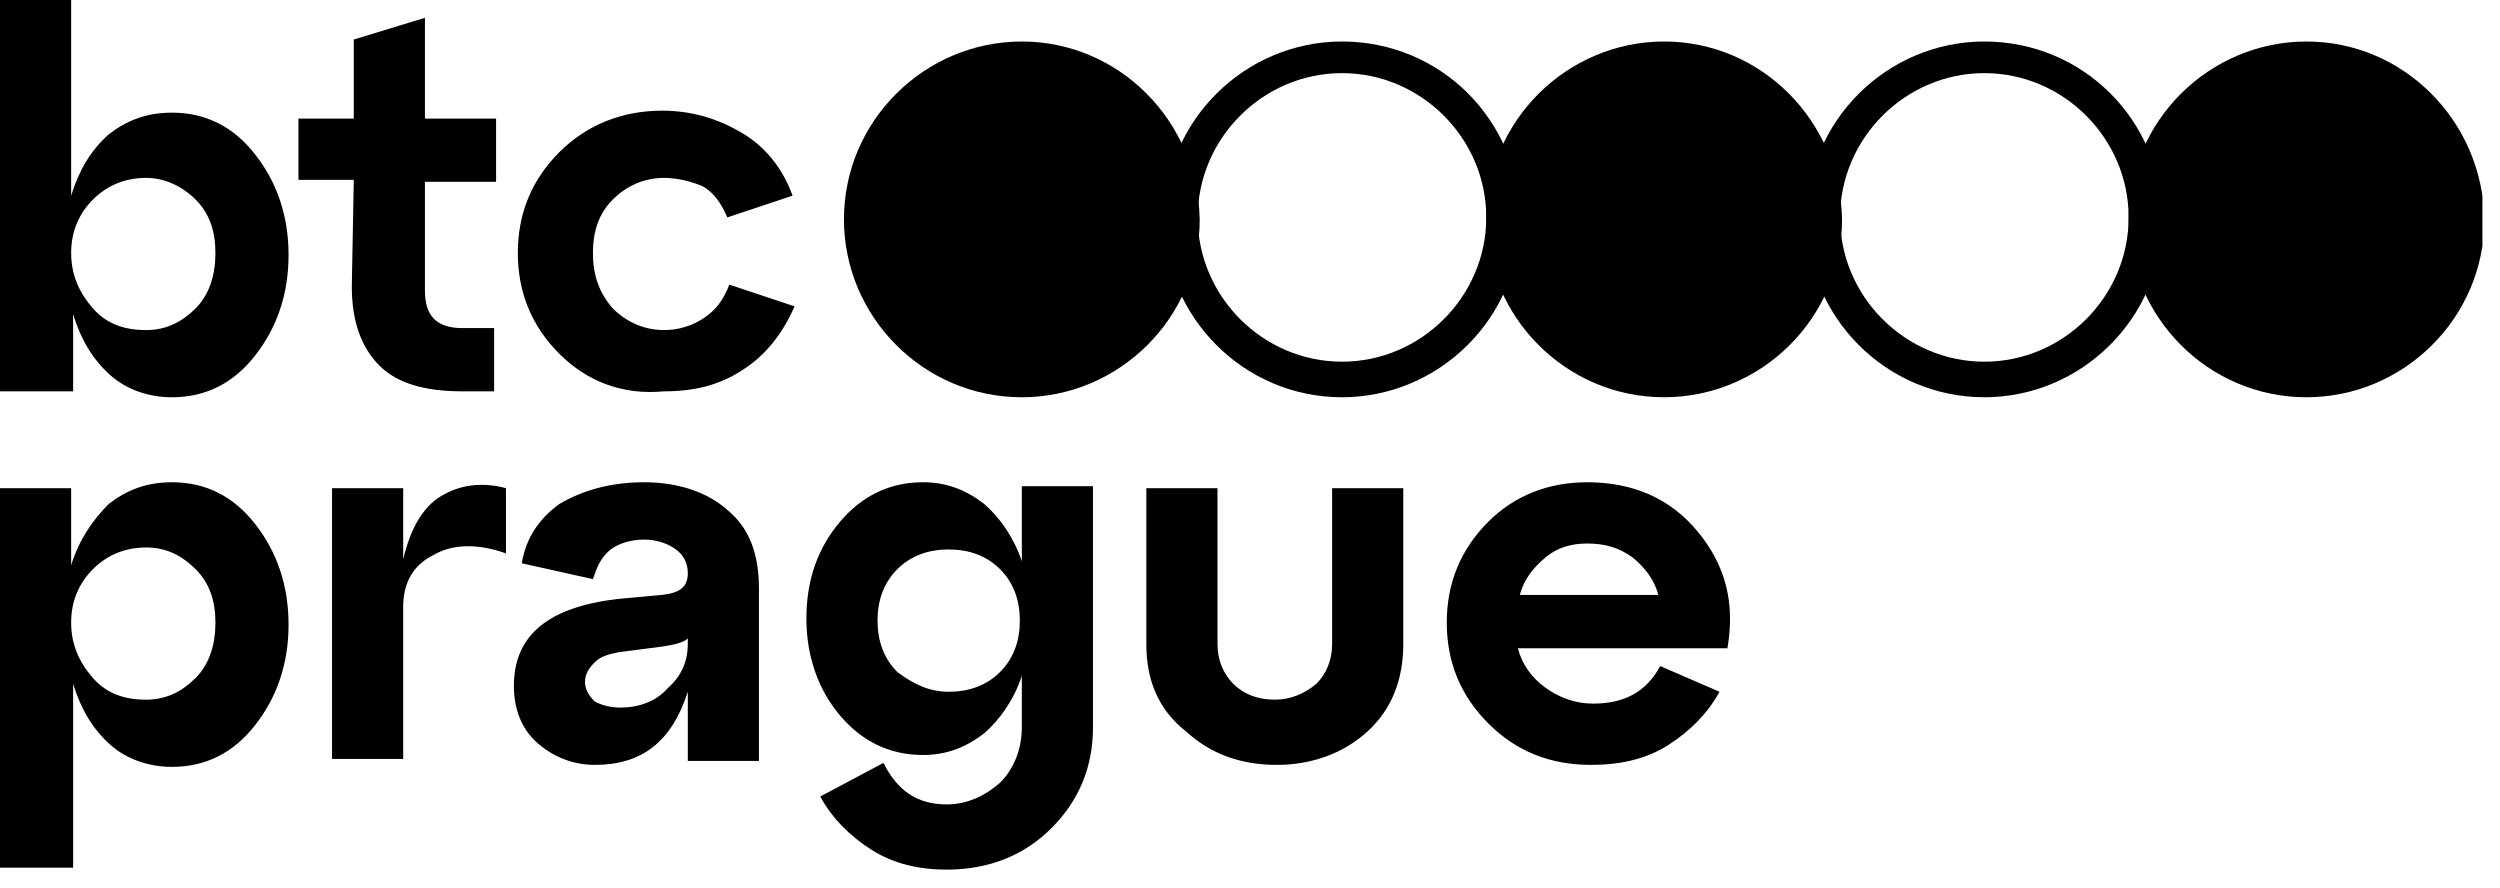 <svg width="138" height="49" viewBox="0 0 138 49" xmlns="http://www.w3.org/2000/svg" xml:space="preserve" style="fill-rule:evenodd;clip-rule:evenodd;stroke-linejoin:round;stroke-miterlimit:2"><g transform="scale(1.091)"><clipPath id="a"><path d="M0 0h125.6v44H0z"/></clipPath><g clip-path="url(#a)"><path d="M8.7 5.7c1.7 0 3.1.7 4.2 2.1 1.1 1.4 1.7 3.1 1.7 5.1 0 2-.6 3.7-1.7 5.1-1.1 1.4-2.5 2.1-4.2 2.1-1.2 0-2.3-.4-3.1-1.1-.9-.8-1.5-1.8-1.9-3.1v3.9H0V0h3.6v9.9c.4-1.3 1-2.3 1.9-3.1.9-.7 1.9-1.1 3.2-1.1Zm-1.3 11c1 0 1.8-.4 2.5-1.1.7-.7 1-1.7 1-2.8 0-1.1-.3-2-1-2.7C9.2 9.4 8.3 9 7.4 9c-1.1 0-2 .4-2.7 1.1-.7.7-1.1 1.6-1.1 2.7s.4 2 1.1 2.8c.7.8 1.6 1.1 2.7 1.1ZM17.9 9.1h-2.8V6h2.8V2L21.5.9V6h3.6v3.2h-3.6v5.5c0 1.3.6 1.9 1.9 1.9H25v3.2h-1.6c-1.9 0-3.3-.4-4.2-1.3-.9-.9-1.4-2.2-1.4-4l.1-5.4ZM28.3 17.9c-1.4-1.4-2.1-3.1-2.1-5.1 0-2 .7-3.7 2.1-5.1 1.4-1.4 3.2-2.1 5.2-2.1 1.5 0 2.8.4 4 1.1 1.2.7 2.1 1.8 2.6 3.2L36.8 11c-.3-.7-.7-1.3-1.3-1.6-.5-.2-1.2-.4-1.9-.4-1 0-1.9.4-2.6 1.1-.7.7-1 1.6-1 2.7s.3 2 1 2.8c.7.7 1.6 1.1 2.6 1.1.7 0 1.4-.2 2-.6.6-.4 1-.9 1.3-1.7l3.3 1.1c-.6 1.4-1.5 2.5-2.6 3.2-1.2.8-2.5 1.1-4 1.1-2.1.2-3.9-.5-5.3-1.9ZM8.7 24.4c1.7 0 3.1.7 4.2 2.1 1.1 1.4 1.7 3.1 1.7 5.1 0 2-.6 3.7-1.7 5.1-1.1 1.4-2.5 2.1-4.2 2.1-1.2 0-2.3-.4-3.1-1.1-.9-.8-1.5-1.8-1.9-3.1v9.3H0V24.7h3.6v3.9c.4-1.3 1.1-2.3 1.9-3.1.9-.7 1.9-1.1 3.2-1.1Zm-1.3 11c1 0 1.8-.4 2.5-1.1.7-.7 1-1.7 1-2.8 0-1.1-.3-2-1-2.7-.7-.7-1.5-1.1-2.5-1.1-1.1 0-2 .4-2.7 1.1-.7.7-1.1 1.6-1.1 2.7s.4 2 1.1 2.8c.7.8 1.6 1.1 2.7 1.1ZM20.4 24.7v3.6c.4-1.7 1.1-2.8 2.1-3.3.9-.5 2-.6 3.1-.3V28c-1.4-.5-2.7-.5-3.7.1-1 .5-1.5 1.4-1.5 2.6v7.7h-3.6V24.7h3.6ZM32.6 24.4c1.7 0 3.2.5 4.2 1.4 1.1.9 1.6 2.2 1.6 4v8.7h-3.6V35c-.8 2.5-2.3 3.7-4.7 3.7-1.1 0-2.1-.4-2.9-1.1-.8-.7-1.2-1.7-1.2-2.9 0-2.6 1.8-4 5.3-4.4l2.2-.2c.9-.1 1.3-.4 1.3-1.1 0-.5-.2-.9-.6-1.2-.4-.3-1-.5-1.6-.5-.7 0-1.3.2-1.7.5-.5.4-.7.9-.9 1.5l-3.6-.8c.2-1.2.8-2.2 1.9-3 1.2-.7 2.6-1.1 4.3-1.1Zm-1.2 11.4c.9 0 1.8-.3 2.4-1 .7-.6 1-1.4 1-2.2v-.3c-.2.2-.6.3-1.2.4l-2.3.3c-.5.1-.9.2-1.2.5-.3.3-.5.6-.5 1s.2.7.5 1c.4.2.8.3 1.3.3ZM51.7 28.4v-3.8h3.6v12.2c0 2-.7 3.7-2.1 5.1-1.4 1.4-3.2 2.1-5.3 2.1-1.4 0-2.7-.3-3.8-1-1.1-.7-2-1.6-2.6-2.7l3.2-1.7c.7 1.4 1.7 2.1 3.2 2.1 1 0 1.9-.4 2.7-1.1.7-.7 1.1-1.7 1.1-2.8v-2.6c-.4 1.2-1.1 2.2-1.9 2.9-.9.7-1.9 1.1-3.1 1.1-1.7 0-3.1-.7-4.2-2s-1.7-3-1.7-4.9c0-2 .6-3.6 1.7-4.9 1.1-1.3 2.5-2 4.2-2 1.2 0 2.2.4 3.1 1.1.8.7 1.5 1.7 1.9 2.9ZM48 35c1 0 1.9-.3 2.6-1 .7-.7 1-1.6 1-2.6s-.3-1.9-1-2.6c-.7-.7-1.6-1-2.6-1s-1.9.3-2.6 1c-.7.7-1 1.6-1 2.6s.3 1.9 1 2.6c.8.6 1.6 1 2.6 1ZM58 32.6v-7.9h3.6v7.9c0 .8.3 1.5.8 2s1.2.8 2.1.8c.8 0 1.5-.3 2.1-.8.5-.5.8-1.2.8-2v-7.9H71v7.9c0 1.8-.6 3.3-1.8 4.4-1.2 1.1-2.8 1.7-4.6 1.7-1.9 0-3.4-.6-4.6-1.7-1.4-1.1-2-2.6-2-4.4ZM80.3 24.4c2.3 0 4.2.8 5.6 2.5 1.4 1.7 1.9 3.6 1.5 5.9H76.8c.2.8.7 1.5 1.4 2s1.5.8 2.4.8c1.6 0 2.7-.6 3.4-1.9l3 1.3c-.6 1.1-1.5 2-2.6 2.7-1.1.7-2.4 1-3.9 1-2.1 0-3.8-.7-5.2-2.1-1.4-1.4-2.1-3.1-2.1-5.1 0-2 .7-3.7 2.1-5.1 1.3-1.3 3-2 5-2Zm0 3.1c-.8 0-1.5.2-2.1.7-.6.5-1.1 1.1-1.3 1.9h7c-.2-.8-.7-1.4-1.3-1.9-.7-.5-1.4-.7-2.3-.7ZM51.7 3.7c4 0 7.3 3.3 7.3 7.3s-3.3 7.3-7.3 7.3-7.3-3.3-7.3-7.3 3.3-7.3 7.3-7.3Z" style="fill-rule:nonzero"/><path d="M51.7 2.1c-4.9 0-9 4-9 9 0 4.9 4 9 9 9 4.9 0 9-4 9-9-.1-5-4.1-9-9-9Z" style="fill-rule:nonzero"/><path d="M67.9 3.7c4 0 7.3 3.3 7.3 7.3s-3.3 7.3-7.3 7.3-7.3-3.3-7.3-7.3 3.3-7.3 7.3-7.3Zm0-1.6c-4.9 0-9 4-9 9 0 4.9 4 9 9 9 4.9 0 9-4 9-9s-4-9-9-9ZM84.2 3.7c4 0 7.3 3.3 7.3 7.3s-3.3 7.3-7.3 7.3-7.3-3.3-7.3-7.3 3.2-7.3 7.3-7.3Z" style="fill-rule:nonzero"/><path d="M84.2 2.1c-4.9 0-9 4-9 9 0 4.9 4 9 9 9 4.9 0 9-4 9-9-.1-5-4.1-9-9-9Z" style="fill-rule:nonzero"/><path d="M100.4 3.7c4 0 7.3 3.3 7.3 7.3s-3.3 7.3-7.3 7.3-7.3-3.3-7.3-7.3 3.3-7.3 7.3-7.3Zm0-1.6c-4.9 0-9 4-9 9 0 4.9 4 9 9 9 4.9 0 9-4 9-9s-4-9-9-9ZM116.7 3.7c4 0 7.3 3.3 7.3 7.3s-3.3 7.3-7.3 7.3-7.3-3.3-7.3-7.3 3.2-7.3 7.3-7.3Z" style="fill-rule:nonzero"/><path d="M116.7 2.1c-4.9 0-9 4-9 9 0 4.9 4 9 9 9 4.9 0 9-4 9-9-.1-5-4.1-9-9-9Z" style="fill-rule:nonzero"/></g></g></svg>